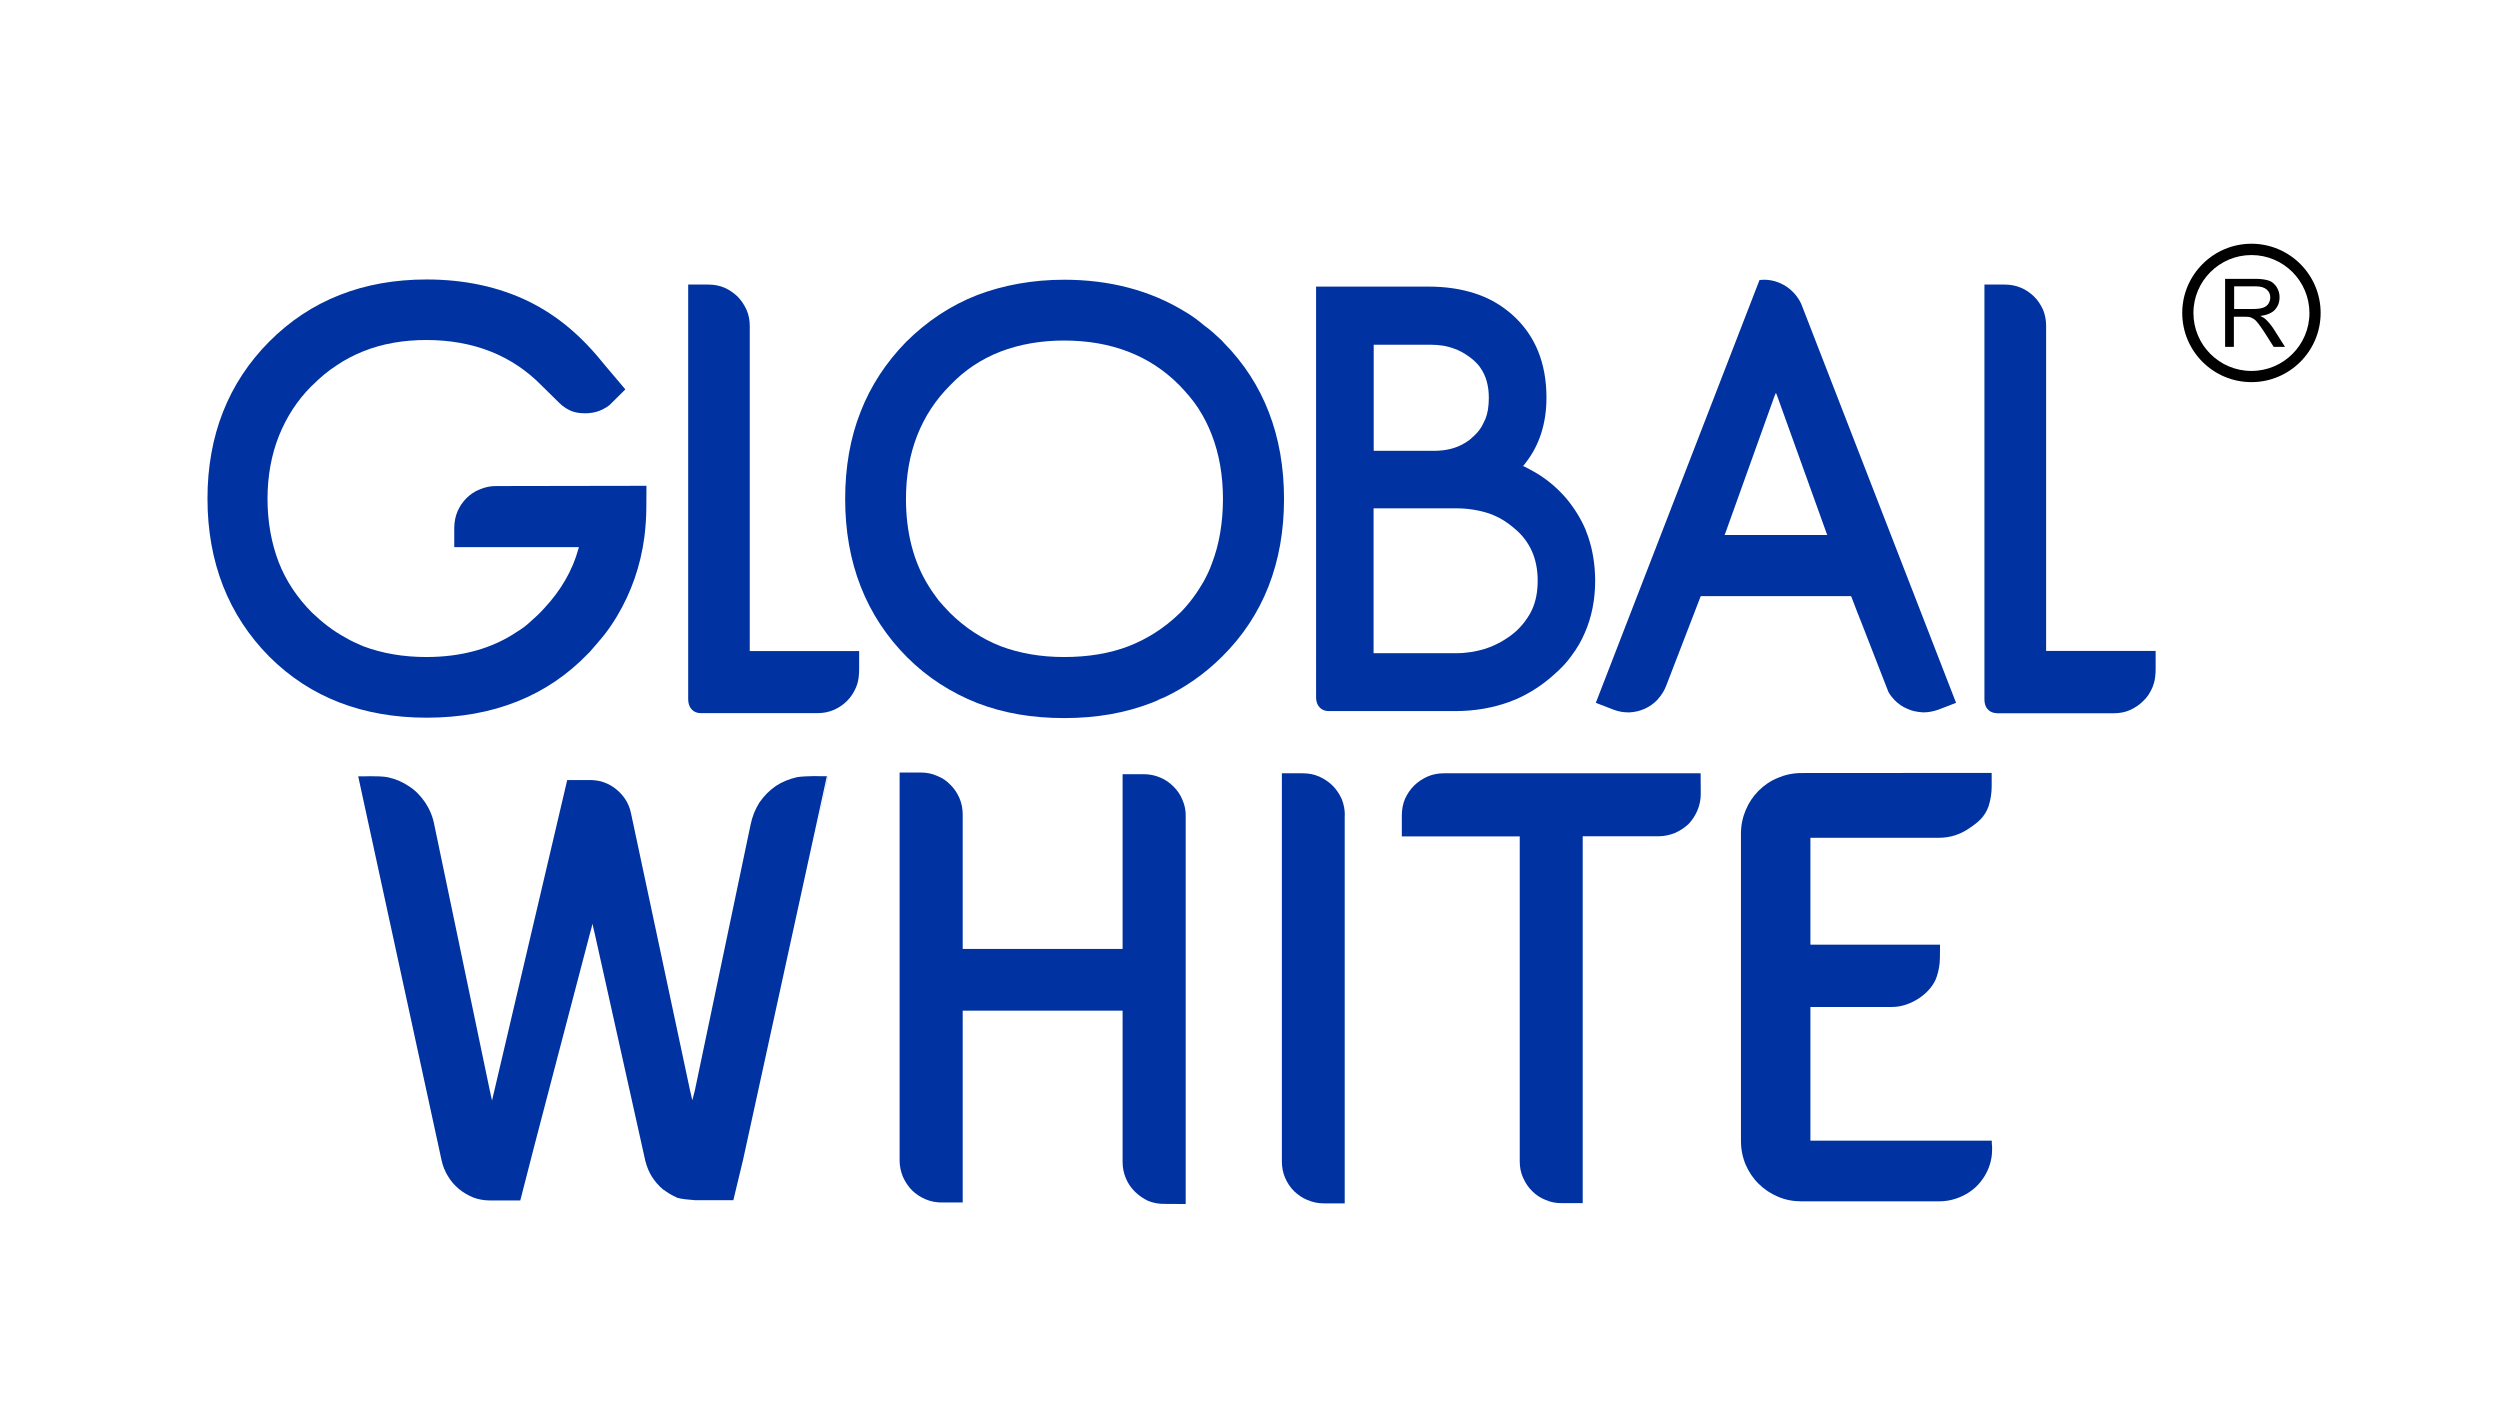 <?xml version="1.0" encoding="UTF-8"?> <svg xmlns="http://www.w3.org/2000/svg" xmlns:xlink="http://www.w3.org/1999/xlink" version="1.2" id="Слой_1" x="0px" y="0px" viewBox="0 0 1965.3 1104" overflow="visible" xml:space="preserve"> <g> <g> <path fill="#0033A1" d="M1569.6,560.6c-4.4,0-9.5-2.8-9.6-10.7l0-326.2h15.9c4.5,0,8.8,0.8,12.8,2.5c3.9,1.6,7.3,4,10.3,6.9 c3,2.9,5.2,6.4,7.1,10.4c1.6,3.9,2.4,8.2,2.4,12.5v255.7h86.1v13.8c0,4.6-0.3,9.7-2.7,15.3c-1.8,4-4,7.5-7.1,10.3 c-2.9,3-6.5,5.3-10.4,7.1c-3.8,1.7-8.1,2.5-12.6,2.5H1569.6z"></path> </g> <path fill="#0033A1" d="M1057.2,640.9c0-4.4-0.8-8.8-2.5-12.9c-1.8-3.9-4.2-7.5-7.1-10.4c-3-2.9-6.5-5.3-10.5-7.1 c-4-1.8-8.4-2.6-13-2.6h-16.4V913c0,4.4,0.8,8.8,2.5,12.8c1.7,4,4.1,7.6,7.1,10.6c3,2.9,6.6,5.4,10.4,6.9c4.1,1.8,8.4,2.7,13.1,2.7 h16.3V640.9z"></path> <path fill="#0033A1" d="M1565.8,897.8V897c0-0.1,0-0.1,0-0.3h-142.6l0-105.1l64.3,0c14.6,0,30.8-10.9,35-23.8 c1.6-4.7,2.5-9.9,2.5-15l0.1-10.2l-101.9,0l0-84h101c8.7,0,16.7-2.5,23.9-7.5c7-4.7,12.1-8.9,15.1-17.1c1.6-5,2.5-10.3,2.5-15.7 v-10.7l-149.5,0.1c-6.7,0-13,1.4-18.6,3.8c-5.7,2.3-10.8,5.8-15.1,10.1c-4.3,4.3-7.7,9.3-10.2,15.3c-2.4,5.7-3.7,11.9-3.7,18.5V897 c0,6.5,1.3,12.9,3.7,18.6c2.5,5.7,5.9,10.8,10.2,15c4.3,4.3,9.4,7.7,15.1,10.1c5.7,2.5,11.9,3.7,18.6,3.7h108 c4.6,0,9.2-0.7,13.6-2.2c4.4-1.5,8.5-3.6,12.1-6.3c3.6-2.6,6.7-6,9.3-9.9c4.3-6.4,6.7-14,6.8-21.2c0.1-1.4,0-2.6,0-4 C1565.8,899.9,1565.8,899,1565.8,897.8z"></path> <path fill="#0033A1" d="M1134.9,607.9c-4.3,0-8.7,0.8-12.8,2.6c-4,1.8-7.5,4.2-10.5,7.1c-2.9,2.9-5.4,6.6-7.1,10.4 c-1.7,4-2.5,8.5-2.5,13.1v16.4h92.7V913c0,4.5,0.8,8.8,2.6,12.8c1.8,4,4.1,7.6,7.1,10.5c2.9,2.9,6.4,5.4,10.4,6.9 c4,1.8,8.4,2.7,13,2.6l16.4,0V657.4h59.8c4.4,0,8.7-1,12.8-2.6c4-1.8,7.5-4.2,10.5-6.9c2.9-3,5.3-6.7,7-10.6 c1.7-4,2.7-8.5,2.7-12.9l-0.1-16.5L1134.9,607.9z"></path> <g> <path fill="#0033A1" d="M645.8,610.2c-0.5,0-2.8-0.1-5.6-0.1c-4.2,0-10,0.3-13.5,0.8c-6,1.4-11.7,3.6-16.7,6.9 c-5,3.4-9.3,7.8-12.9,12.9c-3.5,5.5-5.8,11.4-7.1,17.8l-43.7,208.4l-0.1,0.5l-1.1,4.2l-0.9,3.4l-0.7-3.4l-1-4.2l-46.5-218.3 c-0.8-3.9-2.2-7.1-4.1-10.3c-2-3.1-4.4-5.8-7.3-8.2c-2.7-2.3-5.9-4.1-9.3-5.4c-3.2-1.3-6.7-1.8-10.4-2l-19,0L388.7,857l-1.1,4.6 l-0.8,3.6l-0.8-3.6l-1-4.6l-43.5-208.2c-1.2-6.7-3.7-12.6-7.2-17.9c-3.5-5.1-7.7-9.6-12.8-12.8c-5.1-3.5-10.7-5.8-16.7-7.1 c-3.5-0.7-9.2-0.8-13.6-0.8c-3,0-5.2,0.1-5.4,0.1h-4.2L347.1,912c1,4.6,2.7,8.9,5.1,12.7c2.3,3.9,5.3,7.2,8.6,10 c3.4,2.8,7.2,5,11.3,6.7c4.1,1.5,8.4,2.3,13.1,2.3h11.7l12.1,0c6.3-25.7,54.4-208.1,54.8-210l1.1-4l0.9-3.5l0.7,3.5l1,4.1 l39.8,178.8c1.2,4.6,2.9,8.9,5.3,12.6c2.3,3.6,5.3,7.1,8.7,9.9c0.5,0.3,1,0.6,1.5,0.9l0.4,0.4l0.5,0.3c3.1,2.2,5.9,3.6,8.7,4.9 c3.1,1,9.6,1.6,14.1,1.9c1.4,0,5.4,0,10.2,0c7.3,0,16.3,0,19.8,0l0.9-3.8c2.7-11,6.6-27.3,6.7-27.8L650,610.2H645.8z"></path> <polygon fill="#0033A1" points="281.6,609.5 280.8,609.4 280.8,609.5 "></polygon> <polygon fill="#0033A1" points="639.4,662.6 651,609.7 650.9,609.7 "></polygon> </g> <path fill="#0033A1" d="M915.3,548.2c16.5-7.8,31.8-18.5,45.5-32.1c32.2-31.9,48.6-73.6,48.6-123.9c0-49.5-15.9-90.9-47.3-122.7 l-1.6-1.8c-5.1-4.8-9.5-8.8-13.8-11.8c-5-4.3-10.3-8.1-15.5-11.1c-27-16.5-58.9-24.9-94.6-24.9c-24.8,0-47.8,4.2-68.5,12.1 c-20.8,8.1-39.5,20.6-55.7,36.7c-15.8,16.1-28,34.7-35.9,55.1c-8.1,20.4-12.1,43.5-12.1,68.5c0,50.2,16.4,91.9,48.6,124.3 c16.1,16.1,34.8,28,55.3,36.1c20.5,7.9,42.9,11.8,68.3,11.8c25.5,0,48.1-4,69-12.1l4.3-1.8C911.5,549.6,913.4,549,915.3,548.2z M887.2,508c-14.9,5.7-31.9,8.5-50.7,8.5c-18.3,0-35-2.9-50.1-8.6c-14.7-5.8-28.1-14.7-39.7-26.2c-3.6-3.7-6.3-6.8-8.9-9.8 c-2.2-3-5.3-7.1-7.7-11.1c-11.9-18.9-17.9-42.1-17.9-68.5c0-36.5,11.8-66.7,35.1-89.8c11.3-11.8,24.3-20.3,39.2-26.1 c15.1-5.8,31.9-8.7,50-8.7c36.8,0,67.2,11.6,90.3,34.8c5.9,6.1,11,12,15.1,18.3c4.4,6.8,8,13.9,10.7,21c5.9,15.2,8.8,32.2,8.8,50.7 c-0.1,18.6-2.9,35.5-8.8,50.7c-1.7,4.9-4,9.6-6.6,14.3c-5,8.7-11,16.9-18.3,24.3l-0.8,0.7C915.1,493.9,901.6,502.4,887.2,508z"></path> <g> <path fill="#0033A1" d="M550.7,560.6c-4.4,0-9.6-2.8-9.7-11l0-325.9h15.8c4.5,0,8.9,0.8,12.8,2.5c3.8,1.7,7.3,4.1,10.3,7 c2.8,2.9,5.2,6.4,7,10.4c1.7,3.9,2.5,8.2,2.5,12.5v255.7h86v13.8c0,4.7-0.3,9.9-2.7,15.3c-1.6,3.8-4,7.3-6.9,10.2 c-3,3-6.5,5.3-10.4,7c-4,1.7-8.2,2.5-12.6,2.5H550.7z"></path> </g> <path fill="#0033A1" d="M1416.5,240.2l-0.5-1.3c-5.3-11.4-16.7-19-29.3-19c-0.4,0-0.8,0.1-1.4,0.1l-2.1,0.1l-128.7,332.4l14,5.4 c3.7,1.4,7.5,2.1,11.2,2.1h1.4c4-0.2,8-1.1,11.8-2.8c3.7-1.7,7.1-4,10-7.1c1.8-2,3.4-4.1,4.7-6.4c0.8-1.4,1.4-2.6,2.1-4.3 l27.1-70.3l0.2-0.5h0.7h116.8h0.6l0.3,0.5l5.2,13.6l0.5,1.1c0.4,1.3,1,2.6,1.8,4.6l21.6,55.5c1.3,2.4,3,4.4,4.7,6.3 c2.9,3,6.3,5.4,10,6.9c3.7,1.8,7.8,2.6,12.6,2.9h0.5c3.8,0,7.6-0.8,11.4-2.1l14-5.4L1416.5,240.2z M1434.8,420.6l-77.5,0l-1.6,0 l0.6-1.4l38.7-107.9l1.1-2.5l1,2.5l38.8,107.9l0.6,1.3L1434.8,420.6z"></path> <path fill="#0033A1" d="M929.5,628.7c-1.6-4.1-4.1-7.5-7-10.4c-3.1-3.1-6.5-5.4-10.5-7.1c-4-1.7-8.4-2.6-13-2.6h-16.5V746l-125.7,0 V640.2c0-4.4-0.8-8.7-2.6-12.9c-1.7-3.9-4.1-7.5-7.1-10.4c-3-3.2-6.5-5.4-10.5-7c-4-1.8-8.3-2.6-12.9-2.6l-16.5,0v305 c0,4.4,0.9,8.6,2.6,12.8c1.8,4,4.1,7.5,7.1,10.6c3.1,3,6.6,5.3,10.5,7c4.1,1.8,8.5,2.6,13,2.6l16.4,0V794.5l125.7,0v119.1 c0,4.4,0.9,8.8,2.6,12.8c1.7,4,4.1,7.5,7.1,10.4c3,3,6.5,5.4,10.3,7.2c4.1,1.7,8.6,2.5,13.2,2.4l16.4,0.1v-305 C932.2,637,931.3,632.8,929.5,628.7z"></path> <g> <path fill="#0033A1" d="M389.6,382.1c-4.3,0-8.6,0.9-12.6,2.7c-4,1.5-7.3,3.9-10.3,6.8c-2.9,2.9-5.3,6.4-7,10.3 c-1.7,4-2.5,8.3-2.6,12.8v15.4h96.6h1.4l-0.4,1.4c-4.7,17-13.7,32.5-26.7,46.5c-3.8,4.2-7.2,7.4-10.6,10.3 c-3.5,3.4-7.1,6-10.9,8.3c-19.5,13.2-43.5,19.9-71.4,19.9c-18.1,0-34.9-2.9-49.9-8.6c-4.5-1.9-9.4-4.1-14.2-7 c-9.2-5-17.8-11.7-25.7-19.3c-11.7-11.7-20.5-25-26.2-39.6c-5.7-14.9-8.8-31.6-8.8-49.9c0-18,3.1-34.7,9-49.5 c5.9-14.7,14.4-27.9,25.4-38.9l1.2-1.1c5.9-5.9,12.2-11.2,18.8-15.4c6.4-4.4,13.6-8.1,20.8-11c14.9-6,31.6-8.9,49.7-8.9 c37.1,0,67.5,12.2,90.7,35.9c4.5,4.5,9,8.9,13.5,13.3c3.2,3.2,7,5.8,11.5,7.2c3.6,1,5.1,1.1,9.4,1.2c1.5,0,3.3-0.1,5.6-0.5 c6.3-1.1,11-4.1,13.3-6l12.4-12.3l-16-18.9c-18.5-23.2-37.2-39-60.1-50.3c-23.7-11.5-50.6-17.2-80.1-17.2 c-49.7,0-91.3,16.2-123.8,48.9c-32.1,32.3-48.5,73.8-48.5,123.3c0,50.1,16.5,91.9,48.6,124.3c16.1,16.1,34.7,28.2,55.3,36.1 c20.2,7.8,43.2,11.9,68.4,11.9c52.2,0,94.8-17,126.8-50.3l1.5-1.5c4.5-5.1,8-9.3,11.1-13c3.8-4.9,7.1-9.7,10-14.6 c11.4-18.9,18.8-40,21.8-62.9c0.9-7.6,1.5-15.4,1.5-23l0.1-17L389.6,382.1z"></path> </g> <path fill="#0033A1" d="M1248.6,422.3c-0.3-1.1-0.7-2-1.1-3l-1.2-3.3c-3.6-8.3-8.6-16.5-15.1-24.3c-7.7-8.9-16.6-16.2-26.6-21.6 c-1.5-0.8-3-1.7-4.5-2.4l-1.2-0.7l-1.6-0.6l1.1-1.3l0.8-1.1c10.9-13.8,16.5-31.1,16.5-51.4c0-27.5-9-49.3-27-65.3 c-8.5-7.5-18.4-13.2-29.4-16.7c-10.9-3.5-22.8-5.3-36.4-5.3H1065h-30.4V548c0,8,5.2,11,9.7,11h92.1h7.8c15,0,29.3-2.5,42.3-7.2 l6-2.4c10.5-4.7,20.5-11.2,29.5-19.4c5.2-4.5,9.7-9.3,13.4-14.5c4.3-5.8,7.7-11.5,10.4-17.9c5.4-12.2,8.2-26.2,8.2-41.2 C1253.9,444,1252.1,432.6,1248.6,422.3z M1124.4,271c7.1,0,13.1,0.9,19,3.2l2,0.7c4.5,2,8.6,4.6,12.1,7.5l1.5,1.3 c1,1,1.9,2,2.6,2.6c0.9,1,1.6,1.9,2.4,3.2c4.2,6,6.4,13.9,6.4,23.2c0,6.7-0.9,12.2-2.6,16.4l-1.5,3.2c-1.7,3.9-4.3,7.4-7.6,10.4 l-3.6,3.2c-1.2,1-2.4,1.5-3.8,2.5c-6.8,4.1-14.8,6-24.1,6h-44h-1h-1.1h-1.2v-1.4v-1v-78.8v-0.9V271h1.2h1.1h1H1124.4z M1204.4,479.2c-1,2.2-2.1,4.2-3.6,6.4c-2.8,4.3-6.1,8.1-10,11.5c-7,5.8-14.7,10.1-23.2,12.9c-7.1,2.2-14.8,3.5-23,3.5l-62.5,0h-1 h-1.3v-1.4v-1V402v-1.1v-1.3h1.2l1.1,0l1,0l61.6,0c9,0,17.8,1.4,25.8,4c0.9,0.4,1.9,0.8,3.6,1.4c5.6,2.3,11.1,5.8,16.3,10.3 c12.3,10.1,18.4,24,18.4,41C1208.8,465.1,1207.4,472.6,1204.4,479.2z"></path> </g> <g> <g> <path d="M1756.3,242.9h15.2c3.3,0,5.8-0.4,7.6-1c1.9-0.7,3.3-1.8,4.2-3.2c0.9-1.5,1.4-3.1,1.4-4.8c0-2.6-0.9-4.7-2.7-6.2 c-1.9-1.7-4.7-2.6-8.7-2.6h-17V242.9z M1749.2,272.8l0-53.6h23.7c4.8,0,8.4,0.6,11,1.5c2.4,0.9,4.4,2.7,5.9,5.1 c1.5,2.4,2.3,5.2,2.2,8.1c0,3.8-1.3,7-3.6,9.6c-2.5,2.6-6.3,4.2-11.5,4.9c1.9,0.9,3.4,1.8,4.3,2.7c2,1.9,4,4.3,5.9,7.1l9.2,14.5 h-8.9l-7.1-11.2c-2.1-3.1-3.7-5.6-5.1-7.3c-1.3-1.7-2.5-2.9-3.6-3.5c-1.1-0.7-2.1-1.2-3.3-1.5c-0.8-0.1-2.1-0.2-3.9-0.2h-8.3v23.7 H1749.2z"></path> </g> <g> <path fill-rule="evenodd" d="M1769.9,200.5c25.2,0,45.5,20.4,45.6,45.5c0,25.2-20.4,45.6-45.6,45.6s-45.6-20.4-45.6-45.6 C1724.3,220.9,1744.8,200.5,1769.9,200.5 M1769.9,191.6c30,0,54.4,24.4,54.4,54.4c0,30-24.4,54.4-54.4,54.4 c-30.1,0-54.4-24.4-54.4-54.4C1715.5,216.1,1739.9,191.6,1769.9,191.6"></path> </g> </g> </svg> 